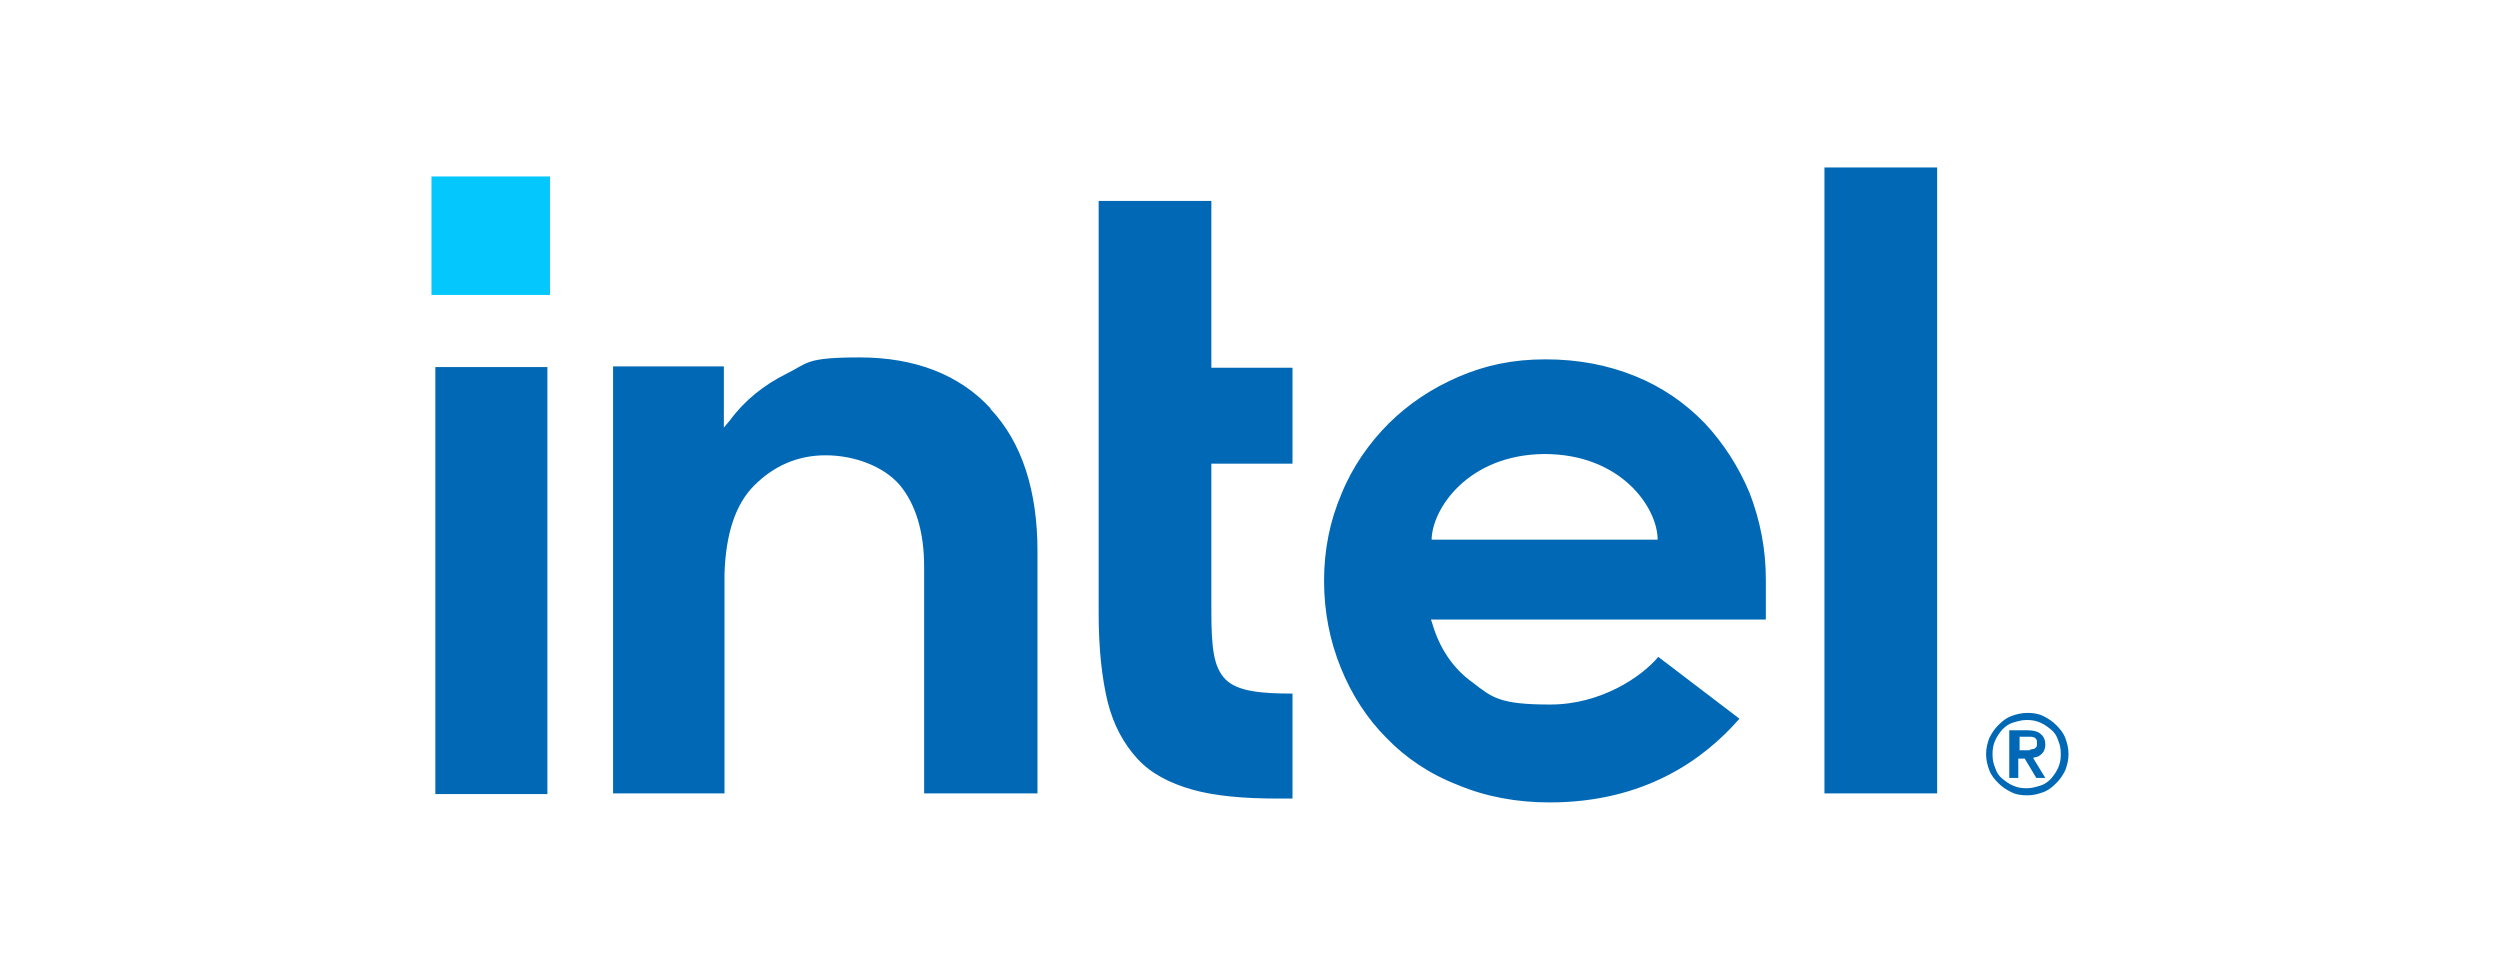 <?xml version="1.0" encoding="UTF-8"?>
<svg id="Layer_1" xmlns="http://www.w3.org/2000/svg" version="1.1" viewBox="0 0 388.2 150.6">
  <!-- Generator: Adobe Illustrator 29.1.0, SVG Export Plug-In . SVG Version: 2.1.0 Build 142)  -->
  <defs>
    <style>
      .st0 {
        fill: #04c7fd;
      }

      .st1 {
        fill: #0068b5;
      }
    </style>
  </defs>
  <rect class="st0" x="67" y="27.4" width="18.4" height="18.4"/>
  <path class="st1" d="M85,123.2V57h-17.4v66.3h17.4ZM200.7,123.9v-16.2c-2.6,0-4.7-.1-6.3-.4-1.8-.3-3.2-.9-4.1-1.8-.9-.9-1.5-2.2-1.8-3.9-.3-1.6-.4-3.8-.4-6.4v-23.2h12.6v-14.9h-12.6v-25.9h-17.5v64.1c0,5.4.5,10,1.4,13.7.9,3.6,2.5,6.5,4.6,8.8s5,3.8,8.5,4.8c3.5,1,8,1.4,13.3,1.4h2.3ZM300.8,123.2V26h-17.5v97.2h17.5ZM153.8,63.4c-4.8-5.2-11.7-7.9-20.3-7.9s-8,.9-11.5,2.6c-3.4,1.7-6.4,4.1-8.6,7.1l-1,1.2v-9.5h-17.2v66.3h17.3v-35.3,2.4-1.2c.2-6.2,1.7-10.8,4.6-13.7,3.1-3.1,6.8-4.7,11.1-4.7s8.9,1.6,11.5,4.6c2.5,3,3.8,7.3,3.8,12.7h0v35.2h17.6v-37.6c0-9.4-2.4-16.9-7.3-22.1ZM274.2,90c0-4.8-.9-9.2-2.5-13.4-1.7-4.1-4.1-7.8-7-10.9-3-3.1-6.6-5.6-10.8-7.3s-8.8-2.6-13.9-2.6-9.3.9-13.5,2.7c-4.2,1.8-7.9,4.3-10.9,7.3s-5.6,6.7-7.3,10.9c-1.8,4.2-2.7,8.7-2.7,13.5s.9,9.3,2.6,13.5c1.7,4.2,4.1,7.9,7.1,10.9,3,3.1,6.7,5.6,11.1,7.3,4.3,1.8,9.1,2.7,14.2,2.7,14.8,0,24-6.7,29.5-13l-12.6-9.6c-2.6,3.1-8.9,7.4-16.8,7.4s-9-1.1-12-3.4c-3.1-2.2-5.2-5.4-6.3-9.2l-.2-.6h52v-6.2h0ZM222.3,83.9c0-4.8,5.6-13.3,17.5-13.4,12,0,17.6,8.4,17.6,13.3h-35.2Z"/>
  <path class="st1" d="M320.7,114.6c-.3-.8-.8-1.4-1.4-2-.6-.6-1.2-1-2-1.4s-1.6-.5-2.5-.5-1.7.2-2.5.5c-.8.3-1.4.8-2,1.4-.6.6-1,1.2-1.4,2-.3.8-.5,1.6-.5,2.5s.2,1.7.5,2.5.8,1.4,1.4,2c.6.6,1.2,1,2,1.4s1.6.5,2.5.5,1.7-.2,2.5-.5c.8-.3,1.4-.8,2-1.4.6-.6,1-1.2,1.4-2,.3-.8.5-1.6.5-2.5s-.2-1.7-.5-2.5ZM319.6,119.2c-.3.7-.7,1.2-1.1,1.7-.5.5-1,.9-1.7,1.1s-1.3.4-2.1.4-1.4-.1-2.1-.4c-.7-.3-1.2-.7-1.7-1.1s-.9-1-1.1-1.7c-.3-.7-.4-1.3-.4-2.1s.1-1.4.4-2.1.7-1.2,1.1-1.7c.5-.5,1-.9,1.7-1.1s1.3-.4,2.1-.4,1.4.1,2.1.4c.7.3,1.2.7,1.7,1.1s.9,1,1.1,1.7c.3.7.4,1.3.4,2.1,0,.8-.1,1.4-.4,2.1ZM315.9,117.6c.5,0,.9-.3,1.2-.6s.5-.8.5-1.4-.2-1.2-.7-1.6c-.4-.4-1.1-.6-2-.6h-2.9v7.4h1.4v-3h1l1.8,3h1.4l-1.9-3.1ZM315.2,116.5h-1.6v-2.1h1.6c.2,0,.4,0,.6.1.2,0,.3.2.4.3s.1.3.1.6,0,.5-.1.6c-.1.1-.3.3-.4.3-.2,0-.4.1-.6.1Z"/>
</svg>